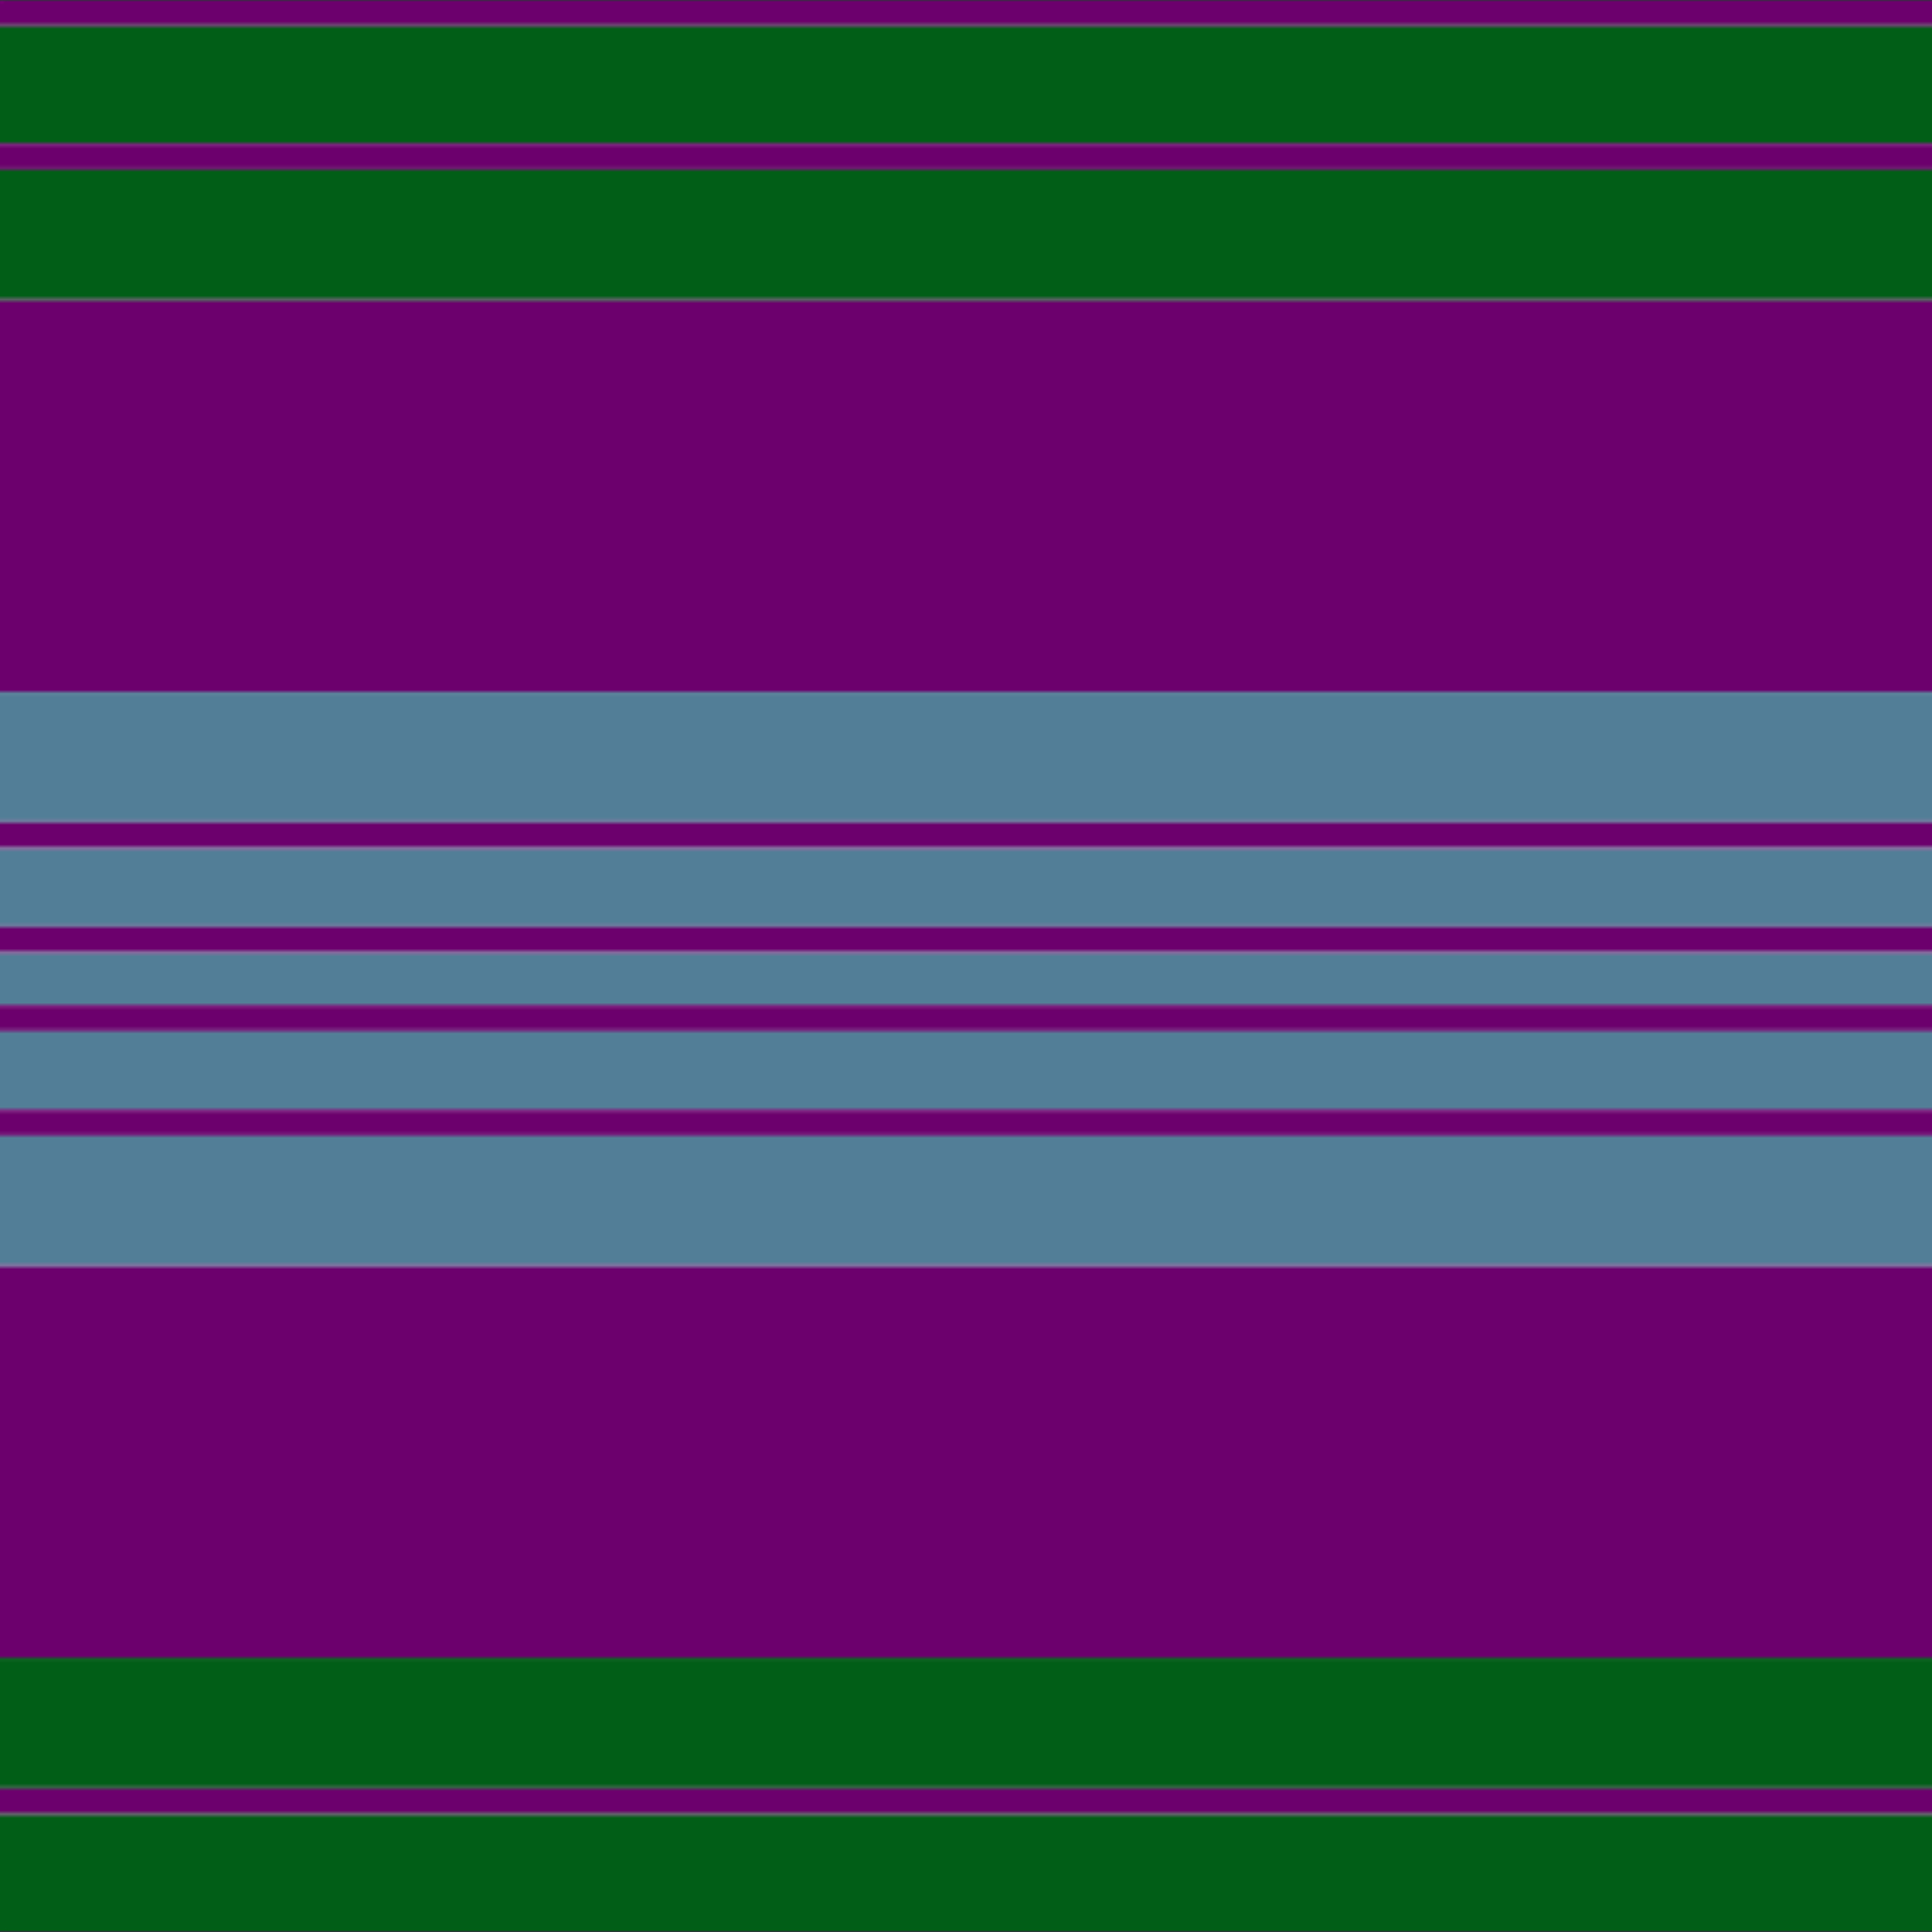 <svg xmlns='http://www.w3.org/2000/svg' width='500' height='500'><defs><filter id="fabricTexture" x="0" y="0" width="100%" height="100%"><feTurbulence type="fractalNoise" baseFrequency="0.01" numOctaves="1" result="noise"></feTurbulence><feDisplacementMap in="SourceGraphic" in2="noise" scale="2" xChannelSelector="R" yChannelSelector="G"></feDisplacementMap></filter><filter id="dustTexture" x="0" y="0" width="100%" height="100%"><feTurbulence type="turbulence" baseFrequency="0.02" numOctaves="4" result="dust"></feTurbulence><feDisplacementMap in="SourceGraphic" in2="dust" scale="1"></feDisplacementMap></filter><filter id="threadEmbossing" x="0" y="0" width="100%" height="100%"><feGaussianBlur in="SourceAlpha" stdDeviation="2" result="blur"></feGaussianBlur><feOffset in="blur" dx="1" dy="1" result="offsetBlur"></feOffset><feMerge><feMergeNode in="offsetBlur"></feMergeNode><feMergeNode in="SourceGraphic"></feMergeNode></feMerge></filter><filter id="weftVariation" x="0" y="0" width="100%" height="100%"><feTurbulence type="fractalNoise" baseFrequency="0.02" numOctaves="4" result="weftNoise"></feTurbulence><feColorMatrix type="matrix" values="1 0 0 0 0  0 1 0 0 0  0 0 1 0 0  0 0 0 0.12 0" result="weftOverlay"></feColorMatrix><feBlend in="SourceGraphic" in2="weftOverlay" mode="multiply"></feBlend></filter><filter id="warpVariation" x="0" y="0" width="100%" height="100%"><feTurbulence type="fractalNoise" baseFrequency="0.02" numOctaves="4" result="warpNoise"></feTurbulence><feColorMatrix type="matrix" values="1 0 0 0 0 0 1 0 0 0 0 0 1 0 0 0 0 0 0.12 0" result="warpOverlay"></feColorMatrix><feBlend in="SourceGraphic" in2="warpOverlay" mode="multiply"></feBlend></filter><filter id="darkenEffect"><feColorMatrix type="matrix" values="0.1 0 0 0 0 0 0.1 0 0 0 0 0 0.1 0 0 0 0 0 1 0"></feColorMatrix></filter><mask id='threadHatchingMask' x='0' y='0' width='1' height='1'><rect x='0' y='0' width='100%' height='100%' fill='url(#threadHatching)'></rect></mask><pattern id='threadHatching' x='0' y='0' patternUnits='userSpaceOnUse' width='3.378' height='3.378'>
            <rect x='0' y='-0.845' height='1.689' width='0.845' fill='white'></rect>
            <rect x='0' y='2.534' height='1.689' width='0.845' fill='white'></rect>
            <rect x='0.845' y='0' height='1.689' width='0.845' fill='white'></rect>
            <rect x='1.689' y='0.845' height='1.689' width='0.845' fill='white'></rect>
            <rect x='2.534' y='1.689' height='1.689' width='0.845' fill='white'></rect>
        </pattern><filter id='weftFilter'><feMerge><feMergeNode in='SourceGraphic'/><feMergeNode in='url(#threadEmbossing)'/><feMergeNode in='url(#weftVariation)'/></feMerge> </filter><filter id='warpFilter'><feMerge> <feMergeNode in='SourceGraphic'/> <feMergeNode in='url(#threadEmbossing)'/><feMergeNode in='url(#warpVariation)'/></feMerge> </filter><pattern id='sett' x='0' y='0' patternUnits='userSpaceOnUse' width='500' height='500'><g id='weft' filter=' url(#weftFilter) '><rect x='0' y='0' width='100%' height='6.757' fill='#6c006c' /><rect x='0' y='6.757' width='100%' height='30.405' fill='#005e16' /><rect x='0' y='37.162' width='100%' height='6.757' fill='#6c006c' /><rect x='0' y='43.919' width='100%' height='33.784' fill='#005e16' /><rect x='0' y='77.703' width='100%' height='101.351' fill='#6c006c' /><rect x='0' y='179.054' width='100%' height='33.784' fill='#537e97' /><rect x='0' y='212.838' width='100%' height='6.757' fill='#6c006c' /><rect x='0' y='219.595' width='100%' height='20.27' fill='#537e97' /><rect x='0' y='239.865' width='100%' height='6.757' fill='#6c006c' /><rect x='0' y='246.622' width='100%' height='13.514' fill='#537e97' /><rect x='0' y='260.135' width='100%' height='6.757' fill='#6c006c' /><rect x='0' y='266.892' width='100%' height='20.27' fill='#537e97' /><rect x='0' y='287.162' width='100%' height='6.757' fill='#6c006c' /><rect x='0' y='293.919' width='100%' height='33.784' fill='#537e97' /><rect x='0' y='327.703' width='100%' height='101.351' fill='#6c006c' /><rect x='0' y='429.054' width='100%' height='33.784' fill='#005e16' /><rect x='0' y='462.838' width='100%' height='6.757' fill='#6c006c' /><rect x='0' y='469.595' width='100%' height='30.405' fill='#005e16' /></g><g id='warp' mask='url(#threadHatchingMask)' filter=' url(#warpFilter)'><rect x='0' y='0' width='6.757' height='100%' fill='#780078' /><rect x='6.757' y='0' width='30.405' height='100%' fill='#006818' /><rect x='37.162' y='0' width='6.757' height='100%' fill='#780078' /><rect x='43.919' y='0' width='33.784' height='100%' fill='#006818' /><rect x='77.703' y='0' width='101.351' height='100%' fill='#780078' /><rect x='179.054' y='0' width='33.784' height='100%' fill='#5C8CA8' /><rect x='212.838' y='0' width='6.757' height='100%' fill='#780078' /><rect x='219.595' y='0' width='20.27' height='100%' fill='#5C8CA8' /><rect x='239.865' y='0' width='6.757' height='100%' fill='#780078' /><rect x='246.622' y='0' width='13.514' height='100%' fill='#5C8CA8' /><rect x='260.135' y='0' width='6.757' height='100%' fill='#780078' /><rect x='266.892' y='0' width='20.27' height='100%' fill='#5C8CA8' /><rect x='287.162' y='0' width='6.757' height='100%' fill='#780078' /><rect x='293.919' y='0' width='33.784' height='100%' fill='#5C8CA8' /><rect x='327.703' y='0' width='101.351' height='100%' fill='#780078' /><rect x='429.054' y='0' width='33.784' height='100%' fill='#006818' /><rect x='462.838' y='0' width='6.757' height='100%' fill='#780078' /><rect x='469.595' y='0' width='30.405' height='100%' fill='#006818' /></g></pattern></defs><rect x='0' y='0' height='100%' width='100%' fill='url(#sett)' filter='url(#fabricTexture) url(#dustTexture)'></rect></svg>